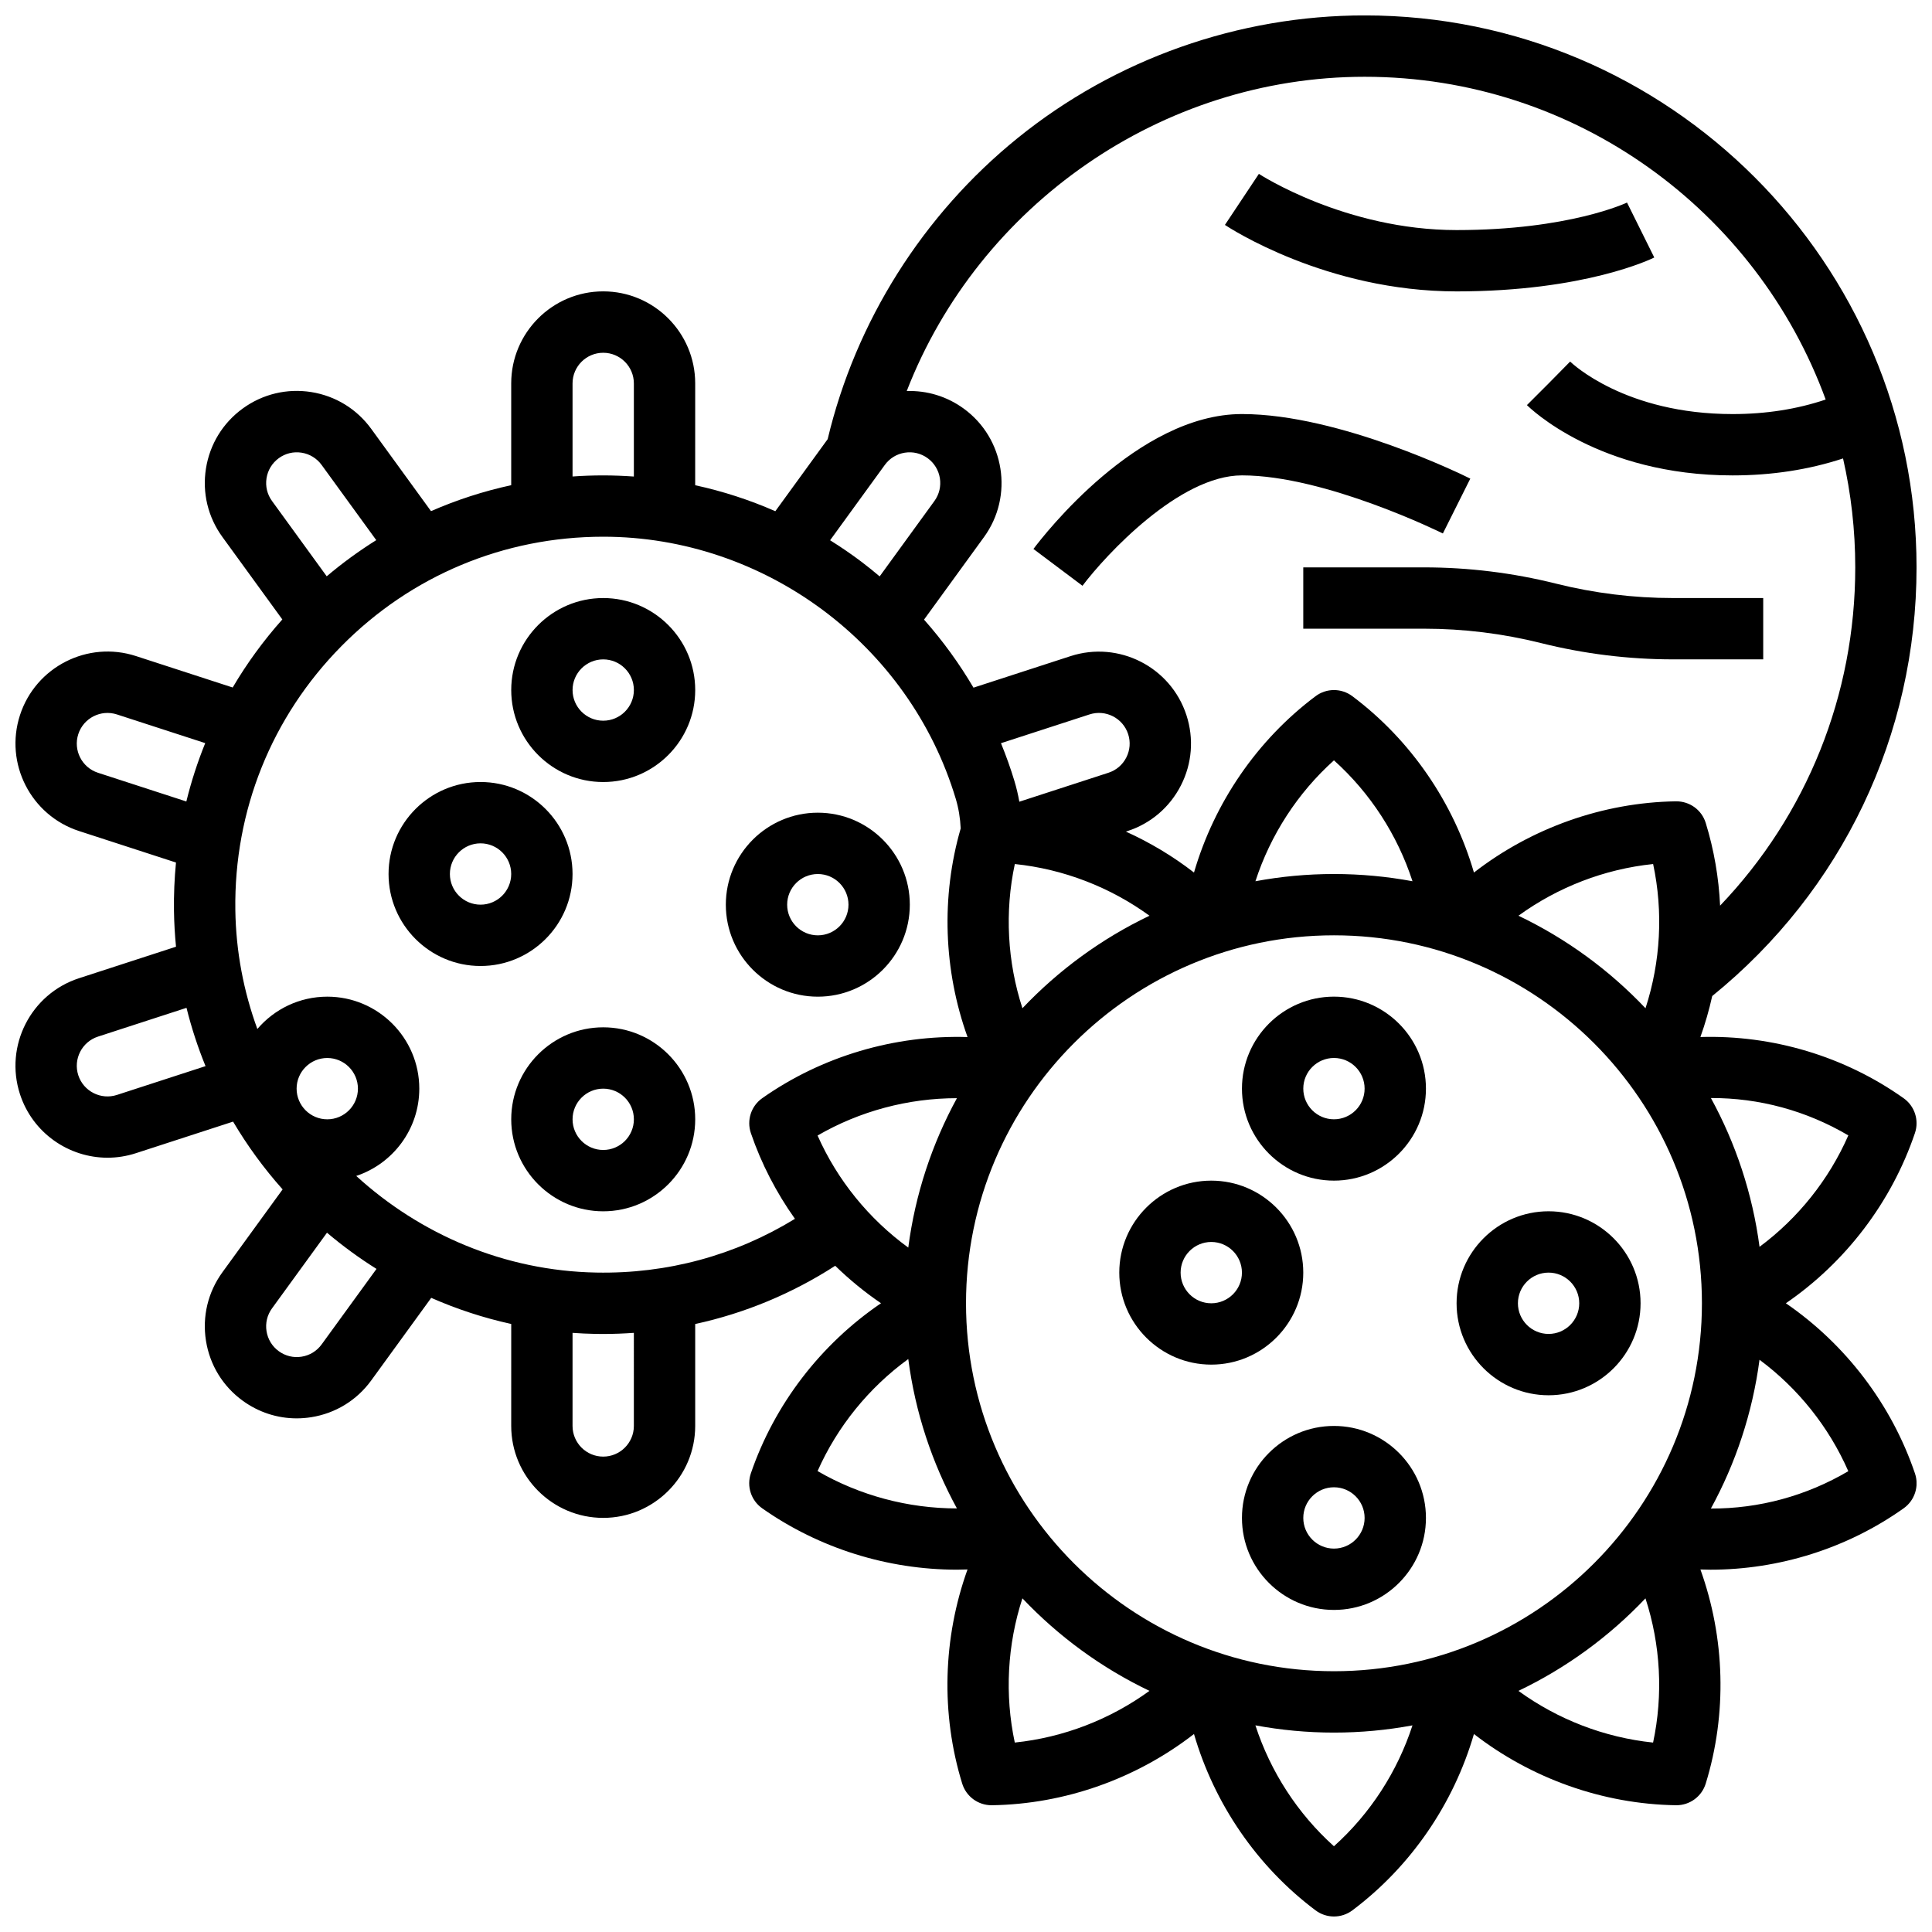<?xml version="1.0" encoding="UTF-8"?>
<!-- Uploaded to: SVG Repo, www.svgrepo.com, Generator: SVG Repo Mixer Tools -->
<svg width="800px" height="800px" version="1.1" viewBox="144 144 512 512" xmlns="http://www.w3.org/2000/svg">
 <defs>
  <clipPath id="a">
   <path d="m148.09 148.09h503.81v503.81h-503.81z"/>
  </clipPath>
 </defs>
 <path d="m497.51 408.12c-13.441 0-24.379 10.938-24.379 24.379s10.938 24.379 24.379 24.379c13.441 0 24.379-10.938 24.379-24.379s-10.938-24.379-24.379-24.379zm0 32.504c-4.481 0-8.125-3.644-8.125-8.125 0-4.481 3.644-8.125 8.125-8.125 4.481 0 8.125 3.644 8.125 8.125 0.004 4.481-3.644 8.125-8.125 8.125z"/>
 <path d="m489.38 481.26c0-13.441-10.938-24.379-24.379-24.379s-24.379 10.938-24.379 24.379c0 13.441 10.938 24.379 24.379 24.379s24.379-10.938 24.379-24.379zm-24.379 8.125c-4.481 0-8.125-3.644-8.125-8.125 0-4.481 3.644-8.125 8.125-8.125 4.481 0 8.125 3.644 8.125 8.125 0.004 4.481-3.644 8.125-8.125 8.125z"/>
 <path d="m497.51 521.89c-13.441 0-24.379 10.938-24.379 24.379s10.938 24.379 24.379 24.379c13.441 0 24.379-10.938 24.379-24.379s-10.938-24.379-24.379-24.379zm0 32.504c-4.481 0-8.125-3.644-8.125-8.125s3.644-8.125 8.125-8.125c4.481 0 8.125 3.644 8.125 8.125 0.004 4.481-3.644 8.125-8.125 8.125z"/>
 <path d="m530.01 489.38c0 13.441 10.938 24.379 24.379 24.379s24.379-10.938 24.379-24.379c0-13.441-10.938-24.379-24.379-24.379-13.441 0.004-24.379 10.938-24.379 24.379zm32.504 0c0 4.481-3.644 8.125-8.125 8.125s-8.125-3.644-8.125-8.125c0-4.481 3.644-8.125 8.125-8.125s8.125 3.644 8.125 8.125z"/>
 <g clip-path="url(#a)">
  <path d="m617.27 489.38c15.809-10.84 27.996-26.762 34.207-45.105 1.152-3.398-0.062-7.152-2.992-9.23-15.691-11.145-34.785-16.801-53.863-16.223 1.277-3.555 2.316-7.184 3.133-10.859 34.445-27.938 54.148-69.168 54.148-113.61 0-80.652-65.617-146.27-146.27-146.27-33.395 0-66.055 11.551-91.965 32.52-25.082 20.301-42.902 48.582-50.328 79.781l-13.871 19.094c-6.832-3-13.934-5.301-21.238-6.887l0.004-26.996c0-13.441-10.938-24.379-24.379-24.379-13.441 0-24.379 10.938-24.379 24.379v26.984c-7.32 1.59-14.434 3.894-21.254 6.879l-15.844-21.809c-3.828-5.269-9.477-8.73-15.906-9.75-6.426-1.016-12.875 0.527-18.141 4.356-5.269 3.828-8.73 9.477-9.75 15.906-1.02 6.434 0.527 12.875 4.356 18.141l15.883 21.859c-5.012 5.625-9.41 11.664-13.156 18.035l-25.648-8.336c-12.785-4.156-26.562 2.867-30.719 15.652-4.16 12.785 2.859 26.566 15.645 30.719l25.695 8.348c-0.406 4.223-0.594 8.492-0.531 12.797 0.043 3.191 0.23 6.363 0.539 9.512l-25.703 8.352c-12.785 4.152-19.805 17.934-15.652 30.719 3.344 10.289 12.926 16.848 23.203 16.848 2.488 0 5.023-0.387 7.516-1.195l25.762-8.371c3.75 6.344 8.133 12.359 13.125 17.961l-15.957 21.965c-3.828 5.269-5.375 11.711-4.356 18.145 1.02 6.43 4.481 12.082 9.75 15.906 4.211 3.059 9.172 4.664 14.277 4.664 1.281 0 2.574-0.102 3.867-0.305 6.43-1.02 12.082-4.481 15.906-9.75l15.895-21.879c6.809 2.996 13.906 5.32 21.203 6.922l-0.004 27.008c0 13.441 10.938 24.379 24.379 24.379 13.441 0 24.379-10.938 24.379-24.379v-26.996c13.148-2.859 25.656-8.047 37.105-15.434 3.746 3.648 7.801 6.977 12.137 9.926-15.938 10.836-28.227 26.746-34.492 45.082-1.168 3.418 0.059 7.195 3.016 9.273 15.086 10.613 33.293 16.258 51.625 16.254 0.926 0 1.852-0.031 2.777-0.059-6.523 18.137-7.117 38.23-1.41 56.75 1.051 3.41 4.203 5.734 7.766 5.734h0.125c19.375-0.293 38.301-7.066 53.535-18.875 5.383 18.504 16.715 35.109 32.219 46.734 1.445 1.082 3.16 1.625 4.875 1.625 1.715 0 3.43-0.543 4.875-1.625 15.5-11.625 26.836-28.23 32.219-46.734 15.23 11.809 34.16 18.578 53.535 18.875h0.125c3.559 0 6.715-2.32 7.766-5.734 5.707-18.516 5.117-38.609-1.406-56.746 0.883 0.027 1.766 0.059 2.652 0.059 18.188 0 36.25-5.648 51.215-16.273 2.926-2.078 4.141-5.832 2.992-9.23-6.223-18.348-18.41-34.266-34.219-45.109zm16.555-44.488c-5.141 11.727-13.324 21.961-23.531 29.531-1.863-14.117-6.32-27.43-12.887-39.434 12.781-0.039 25.281 3.34 36.418 9.902zm-136.31 142c-53.77 0-97.512-43.742-97.512-97.512 0-53.77 43.742-97.512 97.512-97.512 53.77 0 97.512 43.742 97.512 97.512 0 53.77-43.742 97.512-97.512 97.512zm-154.52-142.59c2.773 8.117 6.742 15.758 11.672 22.699-15.797 9.688-33.848 14.605-52.637 14.242-24.328-0.445-46.664-10.117-63.625-25.605 9.695-3.223 16.711-12.371 16.711-23.133 0-13.441-10.938-24.379-24.379-24.379-7.414 0-14.059 3.328-18.535 8.566-3.625-9.902-5.68-20.516-5.836-31.535-0.371-26.324 9.594-51.141 28.062-69.871 18.469-18.734 43.129-29.051 69.438-29.051 42.73 0 81.145 28.555 93.414 69.441 0.766 2.547 1.191 5.191 1.312 7.867-5.238 18.113-4.535 37.625 1.816 55.289-19.266-0.602-38.559 5.047-54.406 16.199-2.949 2.074-4.176 5.852-3.008 9.27zm-120.39-11.797c0-4.481 3.644-8.125 8.125-8.125s8.125 3.644 8.125 8.125c0 4.481-3.644 8.125-8.125 8.125-4.477 0-8.125-3.644-8.125-8.125zm357.47-21.309c-9.574-10.102-20.973-18.453-33.668-24.52 10.438-7.586 22.82-12.367 35.688-13.699 2.711 12.66 1.98 25.934-2.019 38.219zm-165.12 0c-4-12.285-4.727-25.559-2.016-38.219 12.863 1.332 25.246 6.113 35.688 13.699-12.695 6.066-24.098 14.418-33.672 24.52zm22.797-62.41-23.617 7.676c-0.328-1.84-0.754-3.664-1.293-5.457-1.023-3.41-2.231-6.758-3.574-10.051l23.465-7.625c4.262-1.383 8.855 0.957 10.238 5.219 0.672 2.062 0.496 4.266-0.488 6.199-0.988 1.938-2.664 3.371-4.731 4.039zm38.949 28.75c3.988-12.266 11.195-23.406 20.812-32.039 9.617 8.637 16.824 19.773 20.812 32.039-6.75-1.254-13.707-1.914-20.812-1.914-7.106 0-14.062 0.66-20.812 1.914zm28.941-213.19c56.074 0 103.97 35.684 122.18 85.535-7.566 2.551-15.828 3.852-24.664 3.852-28.371 0-42.469-13.348-43.055-13.914l-5.703 5.789-5.746 5.746c0.762 0.762 19.039 18.633 54.504 18.633 10.391 0 20.195-1.512 29.27-4.496 2.113 9.289 3.234 18.953 3.234 28.875 0 33.852-12.863 65.609-35.816 89.637-0.352-7.402-1.609-14.777-3.809-21.914-1.062-3.449-4.234-5.762-7.891-5.731-19.375 0.293-38.301 7.066-53.535 18.875-5.383-18.508-16.715-35.109-32.219-46.734-2.891-2.168-6.863-2.168-9.75 0-15.5 11.625-26.836 28.23-32.219 46.734-5.574-4.32-11.641-7.953-18.047-10.852l0.398-0.129c6.195-2.012 11.23-6.316 14.188-12.117 2.957-5.801 3.477-12.41 1.461-18.602-4.152-12.785-17.938-19.805-30.719-15.652l-25.719 8.355c-3.769-6.41-8.164-12.457-13.105-18.031l15.898-21.883c7.898-10.875 5.481-26.148-5.394-34.051-4.434-3.223-9.699-4.816-15.086-4.641 19.086-49.199 67.445-83.285 121.35-83.285zm-127.16 102.87c1.277-1.758 3.156-2.91 5.301-3.25 2.144-0.34 4.293 0.176 6.047 1.453 3.625 2.637 4.434 7.727 1.801 11.352l-14.512 19.977c-1.551-1.309-3.125-2.594-4.746-3.816-2.723-2.059-5.523-3.969-8.387-5.758zm-82.75-21.605c0-4.481 3.644-8.125 8.125-8.125s8.125 3.644 8.125 8.125v24.676c-2.691-0.188-5.398-0.301-8.125-0.301-2.727 0-5.434 0.098-8.125 0.289zm-81.098 25.113c0.34-2.144 1.496-4.027 3.25-5.305 1.754-1.277 3.902-1.793 6.047-1.453 2.144 0.34 4.027 1.496 5.305 3.25l14.477 19.926c-4.57 2.859-8.957 6.055-13.129 9.582l-14.496-19.957c-1.277-1.754-1.793-3.902-1.453-6.043zm-44.668 78.066c-4.262-1.383-6.602-5.981-5.219-10.238 1.383-4.262 5.977-6.602 10.238-5.219l23.402 7.602c-2.035 5.019-3.707 10.184-5.004 15.465zm5.019 85.379c-4.254 1.379-8.855-0.957-10.238-5.219-1.383-4.262 0.957-8.855 5.219-10.238l23.461-7.625c1.309 5.273 2.992 10.434 5.043 15.449zm54.25 66.117c-1.277 1.758-3.16 2.91-5.305 3.25-2.141 0.344-4.289-0.176-6.047-1.453-1.758-1.277-2.91-3.16-3.25-5.305-0.34-2.144 0.176-4.293 1.453-6.047l14.57-20.051c4.168 3.527 8.551 6.727 13.121 9.594zm82.746 21.605c0 4.481-3.644 8.125-8.125 8.125s-8.125-3.644-8.125-8.125v-24.668c1.988 0.141 3.984 0.234 5.988 0.273 0.723 0.012 1.441 0.02 2.164 0.02 2.715 0 5.414-0.109 8.098-0.297zm48.684-76.965c11.191-6.484 24.023-9.895 36.93-9.895-6.582 12.051-11.047 25.414-12.891 39.59-10.434-7.586-18.801-17.879-24.039-29.695zm0 88.926c5.238-11.816 13.609-22.113 24.039-29.695 1.844 14.176 6.309 27.539 12.891 39.59-12.906 0-25.738-3.41-36.93-9.895zm54.285 33.723c9.574 10.102 20.973 18.453 33.668 24.52-10.438 7.586-22.82 12.367-35.688 13.699-2.707-12.66-1.98-25.93 2.019-38.219zm82.559 65.699c-9.617-8.637-16.824-19.773-20.812-32.039 6.75 1.254 13.707 1.918 20.812 1.918 7.109 0 14.062-0.66 20.812-1.914-3.988 12.262-11.191 23.402-20.812 32.035zm84.578-27.477c-12.863-1.332-25.246-6.113-35.688-13.699 12.695-6.066 24.098-14.418 33.668-24.52 4 12.285 4.731 25.555 2.019 38.219zm15.316-62.016c6.562-12.004 11.023-25.316 12.887-39.434 10.207 7.57 18.391 17.805 23.531 29.531-11.137 6.562-23.637 9.941-36.418 9.902z"/>
 </g>
 <path d="m303.86 302.49c-13.441 0-24.379 10.938-24.379 24.379 0 13.441 10.938 24.379 24.379 24.379 13.441 0 24.379-10.938 24.379-24.379 0-13.445-10.938-24.379-24.379-24.379zm0 32.504c-4.481 0-8.125-3.644-8.125-8.125 0-4.481 3.644-8.125 8.125-8.125s8.125 3.644 8.125 8.125c0 4.477-3.644 8.125-8.125 8.125z"/>
 <path d="m295.73 375.62c0-13.441-10.938-24.379-24.379-24.379-13.441 0-24.379 10.938-24.379 24.379s10.938 24.379 24.379 24.379c13.441 0 24.379-10.938 24.379-24.379zm-24.379 8.125c-4.481 0-8.125-3.644-8.125-8.125 0-4.481 3.644-8.125 8.125-8.125 4.481 0 8.125 3.644 8.125 8.125 0 4.481-3.644 8.125-8.125 8.125z"/>
 <path d="m303.86 416.25c-13.441 0-24.379 10.938-24.379 24.379s10.938 24.379 24.379 24.379c13.441 0 24.379-10.938 24.379-24.379s-10.938-24.379-24.379-24.379zm0 32.504c-4.481 0-8.125-3.644-8.125-8.125 0-4.481 3.644-8.125 8.125-8.125s8.125 3.644 8.125 8.125c0 4.481-3.644 8.125-8.125 8.125z"/>
 <path d="m385.11 383.75c0-13.441-10.938-24.379-24.379-24.379s-24.379 10.938-24.379 24.379 10.938 24.379 24.379 24.379c13.445 0 24.379-10.938 24.379-24.379zm-32.504 0c0-4.481 3.644-8.125 8.125-8.125s8.125 3.644 8.125 8.125c0 4.481-3.644 8.125-8.125 8.125-4.477 0-8.125-3.644-8.125-8.125z"/>
 <path d="m582.4 212.24-7.223-14.559c-0.152 0.074-15.383 7.293-45.168 7.293-29.48 0-52.164-14.75-52.391-14.898l-9 13.531c1.082 0.719 26.824 17.617 61.391 17.617 34.031 0 51.656-8.617 52.391-8.984z"/>
 <path d="m489.38 294.36v16.25h32.004c10.449 0 20.891 1.285 31.031 3.82 11.43 2.859 23.199 4.309 34.977 4.309h23.879v-16.25h-23.879c-10.449 0-20.891-1.285-31.031-3.82-11.434-2.859-23.199-4.309-34.977-4.309z"/>
 <path d="m473.13 269.98c22.137 0 52.941 15.242 53.246 15.395l7.269-14.535c-1.398-0.699-34.52-17.113-60.516-17.113-27.641 0-52.512 32.094-55.258 35.754l12.996 9.758c6.129-8.137 25.668-29.258 42.262-29.258z"/>
</svg>